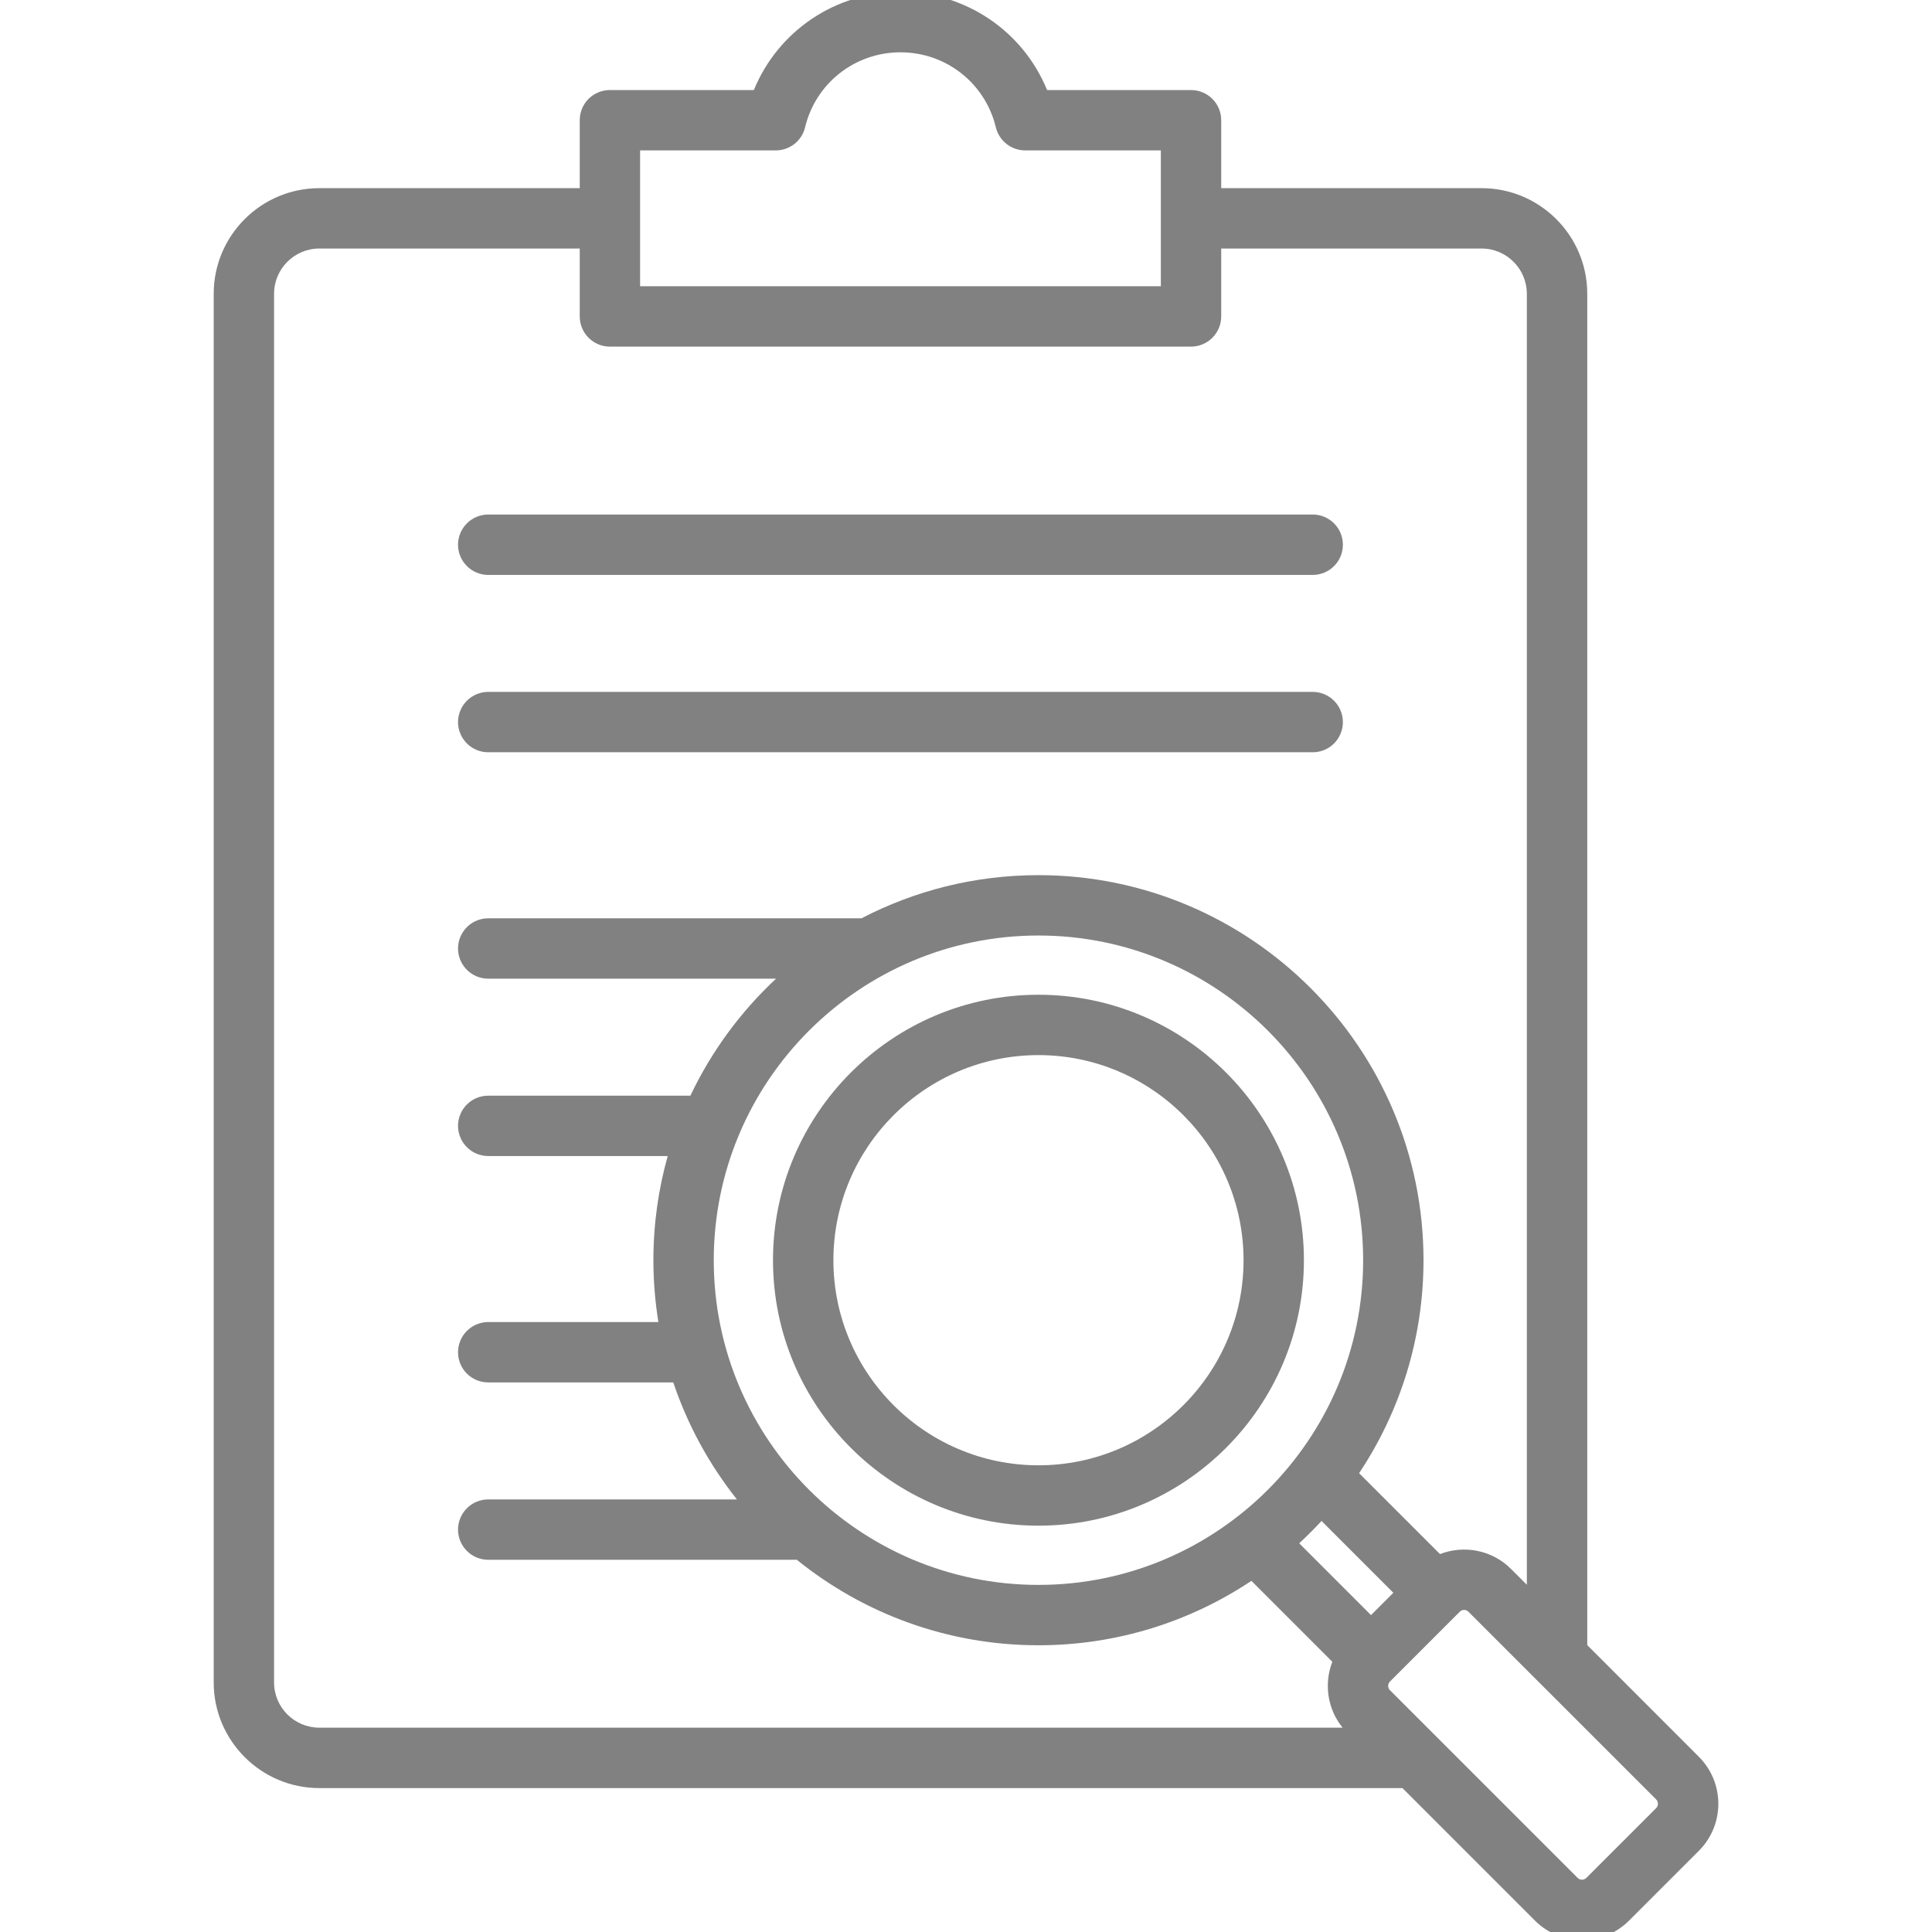 <?xml version="1.0" encoding="UTF-8"?> <svg xmlns="http://www.w3.org/2000/svg" width="41" height="41" viewBox="0 0 41 41" fill="none"><g clip-path="url(#clip0_2393_10623)"><path d="M9.72 11.56C9.72 11.39 9.788 11.227 9.908 11.107C10.028 10.987 10.191 10.919 10.361 10.919H27.858C28.028 10.919 28.191 10.987 28.311 11.107C28.431 11.227 28.498 11.39 28.498 11.56C28.498 11.73 28.431 11.893 28.311 12.013C28.191 12.133 28.028 12.201 27.858 12.201H10.361C10.191 12.201 10.028 12.133 9.908 12.013C9.788 11.893 9.72 11.73 9.72 11.56ZM10.361 15.964H27.858C28.028 15.964 28.191 15.897 28.311 15.777C28.431 15.656 28.498 15.494 28.498 15.324C28.498 15.154 28.431 14.991 28.311 14.871C28.191 14.751 28.028 14.683 27.858 14.683H10.361C10.191 14.683 10.028 14.751 9.908 14.871C9.788 14.991 9.72 15.154 9.72 15.324C9.72 15.494 9.788 15.656 9.908 15.777C10.028 15.897 10.191 15.964 10.361 15.964ZM22.038 32.377C18.931 32.377 16.404 29.85 16.404 26.744C16.404 23.637 18.931 21.11 22.038 21.11C25.144 21.11 27.671 23.637 27.671 26.744C27.671 29.85 25.144 32.377 22.038 32.377ZM22.038 31.096C24.438 31.096 26.39 29.143 26.39 26.744C26.39 24.344 24.438 22.391 22.038 22.391C19.638 22.391 17.686 24.344 17.686 26.744C17.686 29.143 19.638 31.096 22.038 31.096ZM36.054 39.275L34.569 40.76C34.438 40.891 34.283 40.994 34.112 41.065C33.941 41.136 33.758 41.172 33.573 41.172C33.388 41.172 33.204 41.136 33.033 41.065C32.862 40.994 32.707 40.891 32.576 40.76L29.762 37.946H6.777C5.541 37.946 4.535 36.94 4.535 35.704V6.235C4.535 4.998 5.541 3.993 6.777 3.993H12.303V2.551C12.303 2.381 12.37 2.218 12.49 2.098C12.611 1.978 12.774 1.911 12.943 1.911H15.998C16.509 0.663 17.724 -0.171 19.109 -0.171C20.495 -0.171 21.71 0.663 22.221 1.911H25.275C25.445 1.911 25.608 1.978 25.728 2.098C25.849 2.218 25.916 2.381 25.916 2.551V3.993H31.441C32.678 3.993 33.684 4.998 33.684 6.235V34.912L36.053 37.282C36.603 37.832 36.603 38.726 36.054 39.275ZM13.584 6.075H24.635V3.192H21.756C21.612 3.192 21.473 3.143 21.36 3.055C21.247 2.966 21.167 2.841 21.133 2.701C20.907 1.764 20.075 1.11 19.109 1.11C18.144 1.11 17.311 1.764 17.085 2.701C17.052 2.841 16.972 2.966 16.859 3.055C16.746 3.143 16.607 3.192 16.463 3.192H13.584V6.075ZM6.777 36.664H28.492C28.167 36.265 28.095 35.727 28.274 35.265L26.557 33.548C25.262 34.411 23.707 34.915 22.038 34.915C20.097 34.915 18.313 34.235 16.91 33.101H10.361C10.191 33.101 10.028 33.034 9.908 32.913C9.788 32.793 9.72 32.63 9.72 32.46C9.72 32.291 9.788 32.128 9.908 32.008C10.028 31.887 10.191 31.82 10.361 31.82H15.639C15.048 31.077 14.591 30.237 14.288 29.337H10.361C10.191 29.337 10.028 29.27 9.908 29.15C9.788 29.03 9.72 28.867 9.72 28.697C9.72 28.527 9.788 28.364 9.908 28.244C10.028 28.124 10.191 28.056 10.361 28.056H13.972C13.902 27.622 13.866 27.183 13.866 26.744C13.866 25.978 13.972 25.236 14.17 24.533H10.361C10.191 24.533 10.028 24.465 9.908 24.345C9.788 24.225 9.72 24.062 9.72 23.892C9.72 23.722 9.788 23.559 9.908 23.439C10.028 23.319 10.191 23.252 10.361 23.252H14.651C15.095 22.317 15.712 21.475 16.469 20.769H10.361C10.191 20.769 10.028 20.702 9.908 20.581C9.788 20.461 9.72 20.298 9.72 20.128C9.72 19.959 9.788 19.796 9.908 19.675C10.028 19.555 10.191 19.488 10.361 19.488H18.282C19.407 18.903 20.684 18.572 22.038 18.572C26.543 18.572 30.209 22.238 30.209 26.744C30.209 28.413 29.705 29.968 28.842 31.263L30.559 32.98C31.064 32.784 31.66 32.889 32.067 33.296L32.402 33.631V6.235C32.402 5.705 31.971 5.274 31.441 5.274H25.916V6.715C25.916 6.885 25.848 7.048 25.728 7.168C25.608 7.288 25.445 7.356 25.275 7.356H12.943C12.773 7.356 12.61 7.288 12.49 7.168C12.37 7.048 12.303 6.885 12.303 6.715V5.274H6.777C6.247 5.274 5.816 5.705 5.816 6.235V35.704C5.816 36.234 6.247 36.664 6.777 36.664ZM29.569 33.801L28.045 32.277C27.893 32.441 27.735 32.599 27.571 32.751L29.095 34.275L29.569 33.801ZM22.038 33.634C25.837 33.634 28.928 30.543 28.928 26.744C28.928 22.944 25.837 19.853 22.038 19.853C18.238 19.853 15.147 22.944 15.147 26.744C15.147 30.543 18.238 33.634 22.038 33.634ZM35.148 38.188L31.161 34.202C31.137 34.178 31.104 34.165 31.07 34.165C31.037 34.165 31.004 34.178 30.98 34.202L29.496 35.686C29.472 35.71 29.459 35.743 29.459 35.776C29.459 35.81 29.472 35.843 29.495 35.867L33.482 39.854C33.506 39.877 33.539 39.89 33.573 39.89C33.606 39.89 33.639 39.877 33.663 39.854L35.148 38.369C35.171 38.345 35.184 38.312 35.184 38.279C35.184 38.245 35.171 38.212 35.148 38.188Z" fill="#818181"></path></g><defs><clipPath id="clip0_2393_10623"><rect width="41" height="41" fill="white"></rect></clipPath></defs></svg> 